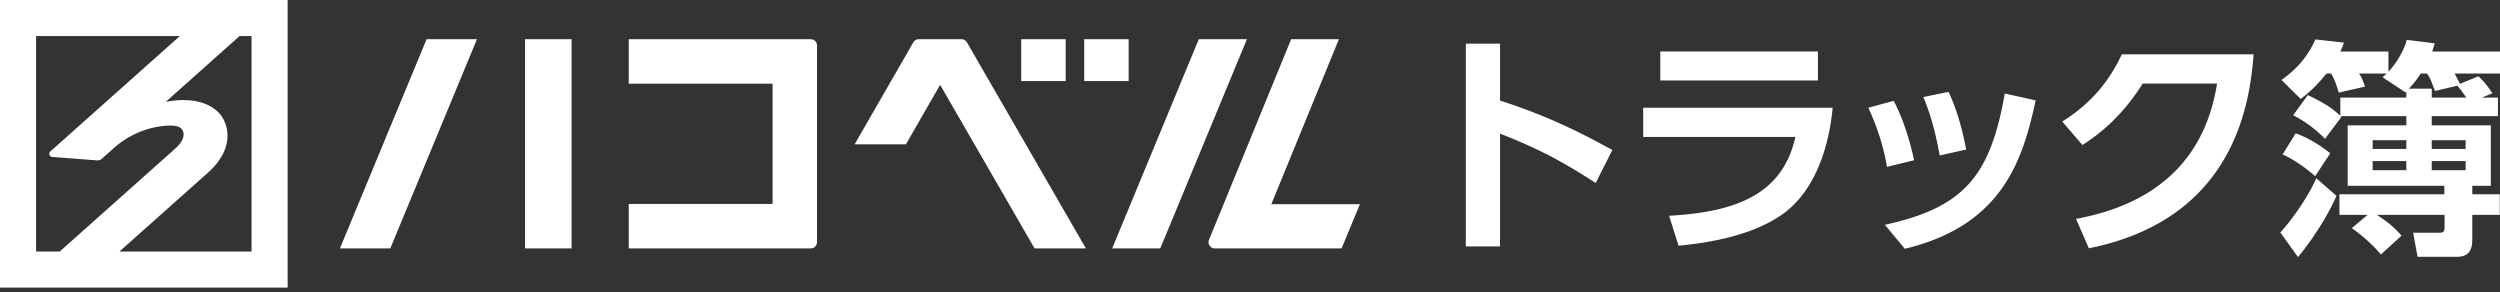 <svg xmlns="http://www.w3.org/2000/svg" width="436" height="51" fill="none" viewBox="0 0 436 51"><rect x="0" y="0" width="436" height="51" fill="#333333" stroke="none"/><path fill="#fff" d="m225.176 6.84-14.324 34.974a1.093 1.093 0 0 0 1.012 1.508h22.11l3.192-7.706h-15.448L233.505 6.84h-8.329ZM99.687 6.84H91.57v36.482h8.117V6.84ZM74.394 6.84l-15.11 36.482h8.786L83.181 6.84h-8.787ZM109.654 6.84v7.753h25.082V35.57h-25.082v7.752h31.74c.604 0 1.094-.49 1.094-1.094V7.935c0-.604-.49-1.095-1.094-1.095h-31.74ZM209.072 6.84l-15.111 36.482h8.391L217.463 6.84h-8.391ZM167.688 6.84h-7.461c-.392 0-.753.21-.948.55l-10.233 17.783h8.943l5.971-10.378 16.469 28.527h8.953L168.635 7.388a1.093 1.093 0 0 0-.949-.548h.002ZM185.854 6.84h-7.752v7.297h7.752V6.84ZM196.837 6.84h-7.752v7.297h7.752V6.84ZM0 0v50.163h50.163V0H0Zm6.293 43.87V6.293H31.36L8.78 26.413a.547.547 0 0 0 .32.954l7.839.606a1.09 1.09 0 0 0 .811-.274l2.096-1.868c2.408-2.145 5.418-3.52 8.625-3.863 1.152-.124 1.897-.064 2.4.058 1.104.268 2.065 1.773-.38 3.953-3.39 3.02-15.345 13.673-20.08 17.89H6.292Zm37.577 0H20.828c5.552-4.953 13.155-11.716 15.379-13.7 5.465-4.87 3.035-9.262 2.227-10.19-2.351-2.848-6.627-2.543-7.557-2.485-.45.027-1.215.137-1.96.257l12.86-11.459h2.094V43.87h-.001ZM278.291 31.916c-5.962-3.85-10.02-6.004-16.687-8.613v19.67h-5.963V7.61h5.963v9.938c9.317 2.94 15.942 6.625 19.586 8.613l-2.899 5.755ZM319.616 18.79c-.621 6.626-2.94 14.452-8.778 18.592-2.485 1.74-7.495 4.473-18.096 5.466l-1.656-5.217c10.807-.621 19.71-3.23 22.029-13.747h-26.543V18.79h33.044Zm-2.567-9.813v5.051h-27.495V8.977h27.495ZM329.098 29.101a40.387 40.387 0 0 0-3.271-10.31l4.43-1.201c2.071 3.892 3.147 8.447 3.561 10.352l-4.72 1.16Zm-.373 10.104c13.83-3.023 18.385-8.53 20.911-22.9l5.383 1.202c-2.236 10.31-5.714 21.78-22.816 25.88l-3.478-4.182Zm9.565-12.091c-.497-2.61-1.2-6.253-2.857-10.187l4.39-.91c1.49 3.063 2.608 7.328 3.064 10.061l-4.597 1.035ZM362.059 38.17c11.263-2.071 22.153-8.117 24.596-23.603h-12.961c-2.236 3.52-5.383 7.453-10.517 10.724l-3.52-4.099c5.135-3.188 8.282-7.205 10.393-11.718h22.982c-.663 8.323-3.188 28.695-28.737 33.83l-2.236-5.135ZM407.478 34.159c-1.278 3.035-4.155 7.67-6.711 10.665l-3.076-4.274c2.477-2.756 5.033-6.631 6.272-9.467l3.515 3.076Zm12.184-18.216-.16.16-3.995-2.637c.44-.36.52-.44.719-.639h-4.833c.399.4.839 1.638 1.078 2.277l-4.594 1.039c-.599-2.038-.958-2.637-1.318-3.316h-.839c-1.757 2.237-3.155 3.396-4.474 4.434l-3.355-3.316c2.037-1.477 4.234-3.355 5.912-7.07l4.993.56c-.24.638-.359.958-.639 1.557h8.389v3.515c.36-.359 2.397-2.636 3.196-5.552l4.873.6c-.24.838-.319 1.078-.439 1.437H436v3.835h-7.909c.319.6.719 1.358.918 1.798l3.236-1.319c1.079 1.079 1.478 1.558 2.437 2.957l-1.838.758h2.797v3.236h-11.545v1.598h10.306v10.546h-3.236v1.478h4.794v3.595h-4.794v4.035c0 1.198 0 3.276-2.676 3.276h-6.871l-.759-4.195h4.394c.6 0 1.079 0 1.079-.879v-2.237h-11.784c1.797 1.199 3.115 2.237 4.274 3.635l-3.595 3.276c-1.119-1.398-3.396-3.475-5.074-4.594l2.757-2.317h-4.914V33.88h18.296v-1.478h-16.858V21.855h10.227v-1.598h-11.465l.16.12-2.876 3.835a21.104 21.104 0 0 0-5.553-4.115l2.557-3.515c2.916 1.438 3.795 1.957 5.672 3.595v-3.156h11.505v-1.078Zm-19.295 7.31c2.916 1.039 5.273 2.876 6.032 3.476l-2.636 3.994c-1.518-1.358-3.595-2.836-5.672-3.795l2.276-3.675Zm13.423 1.199v1.517h5.872v-1.517h-5.872Zm0 3.635v1.598h5.872v-1.598h-5.872Zm10.306-12.623v1.557h6.032c-1.079-1.518-1.199-1.637-1.558-2.077l-3.915.919c-.759-2.037-.839-2.277-1.398-3.036h-1.079c-.958 1.478-1.677 2.237-2.077 2.636h3.995Zm0 8.988v1.517h5.912v-1.517h-5.912Zm0 3.635v1.598h5.912v-1.598h-5.912Z"/></svg>